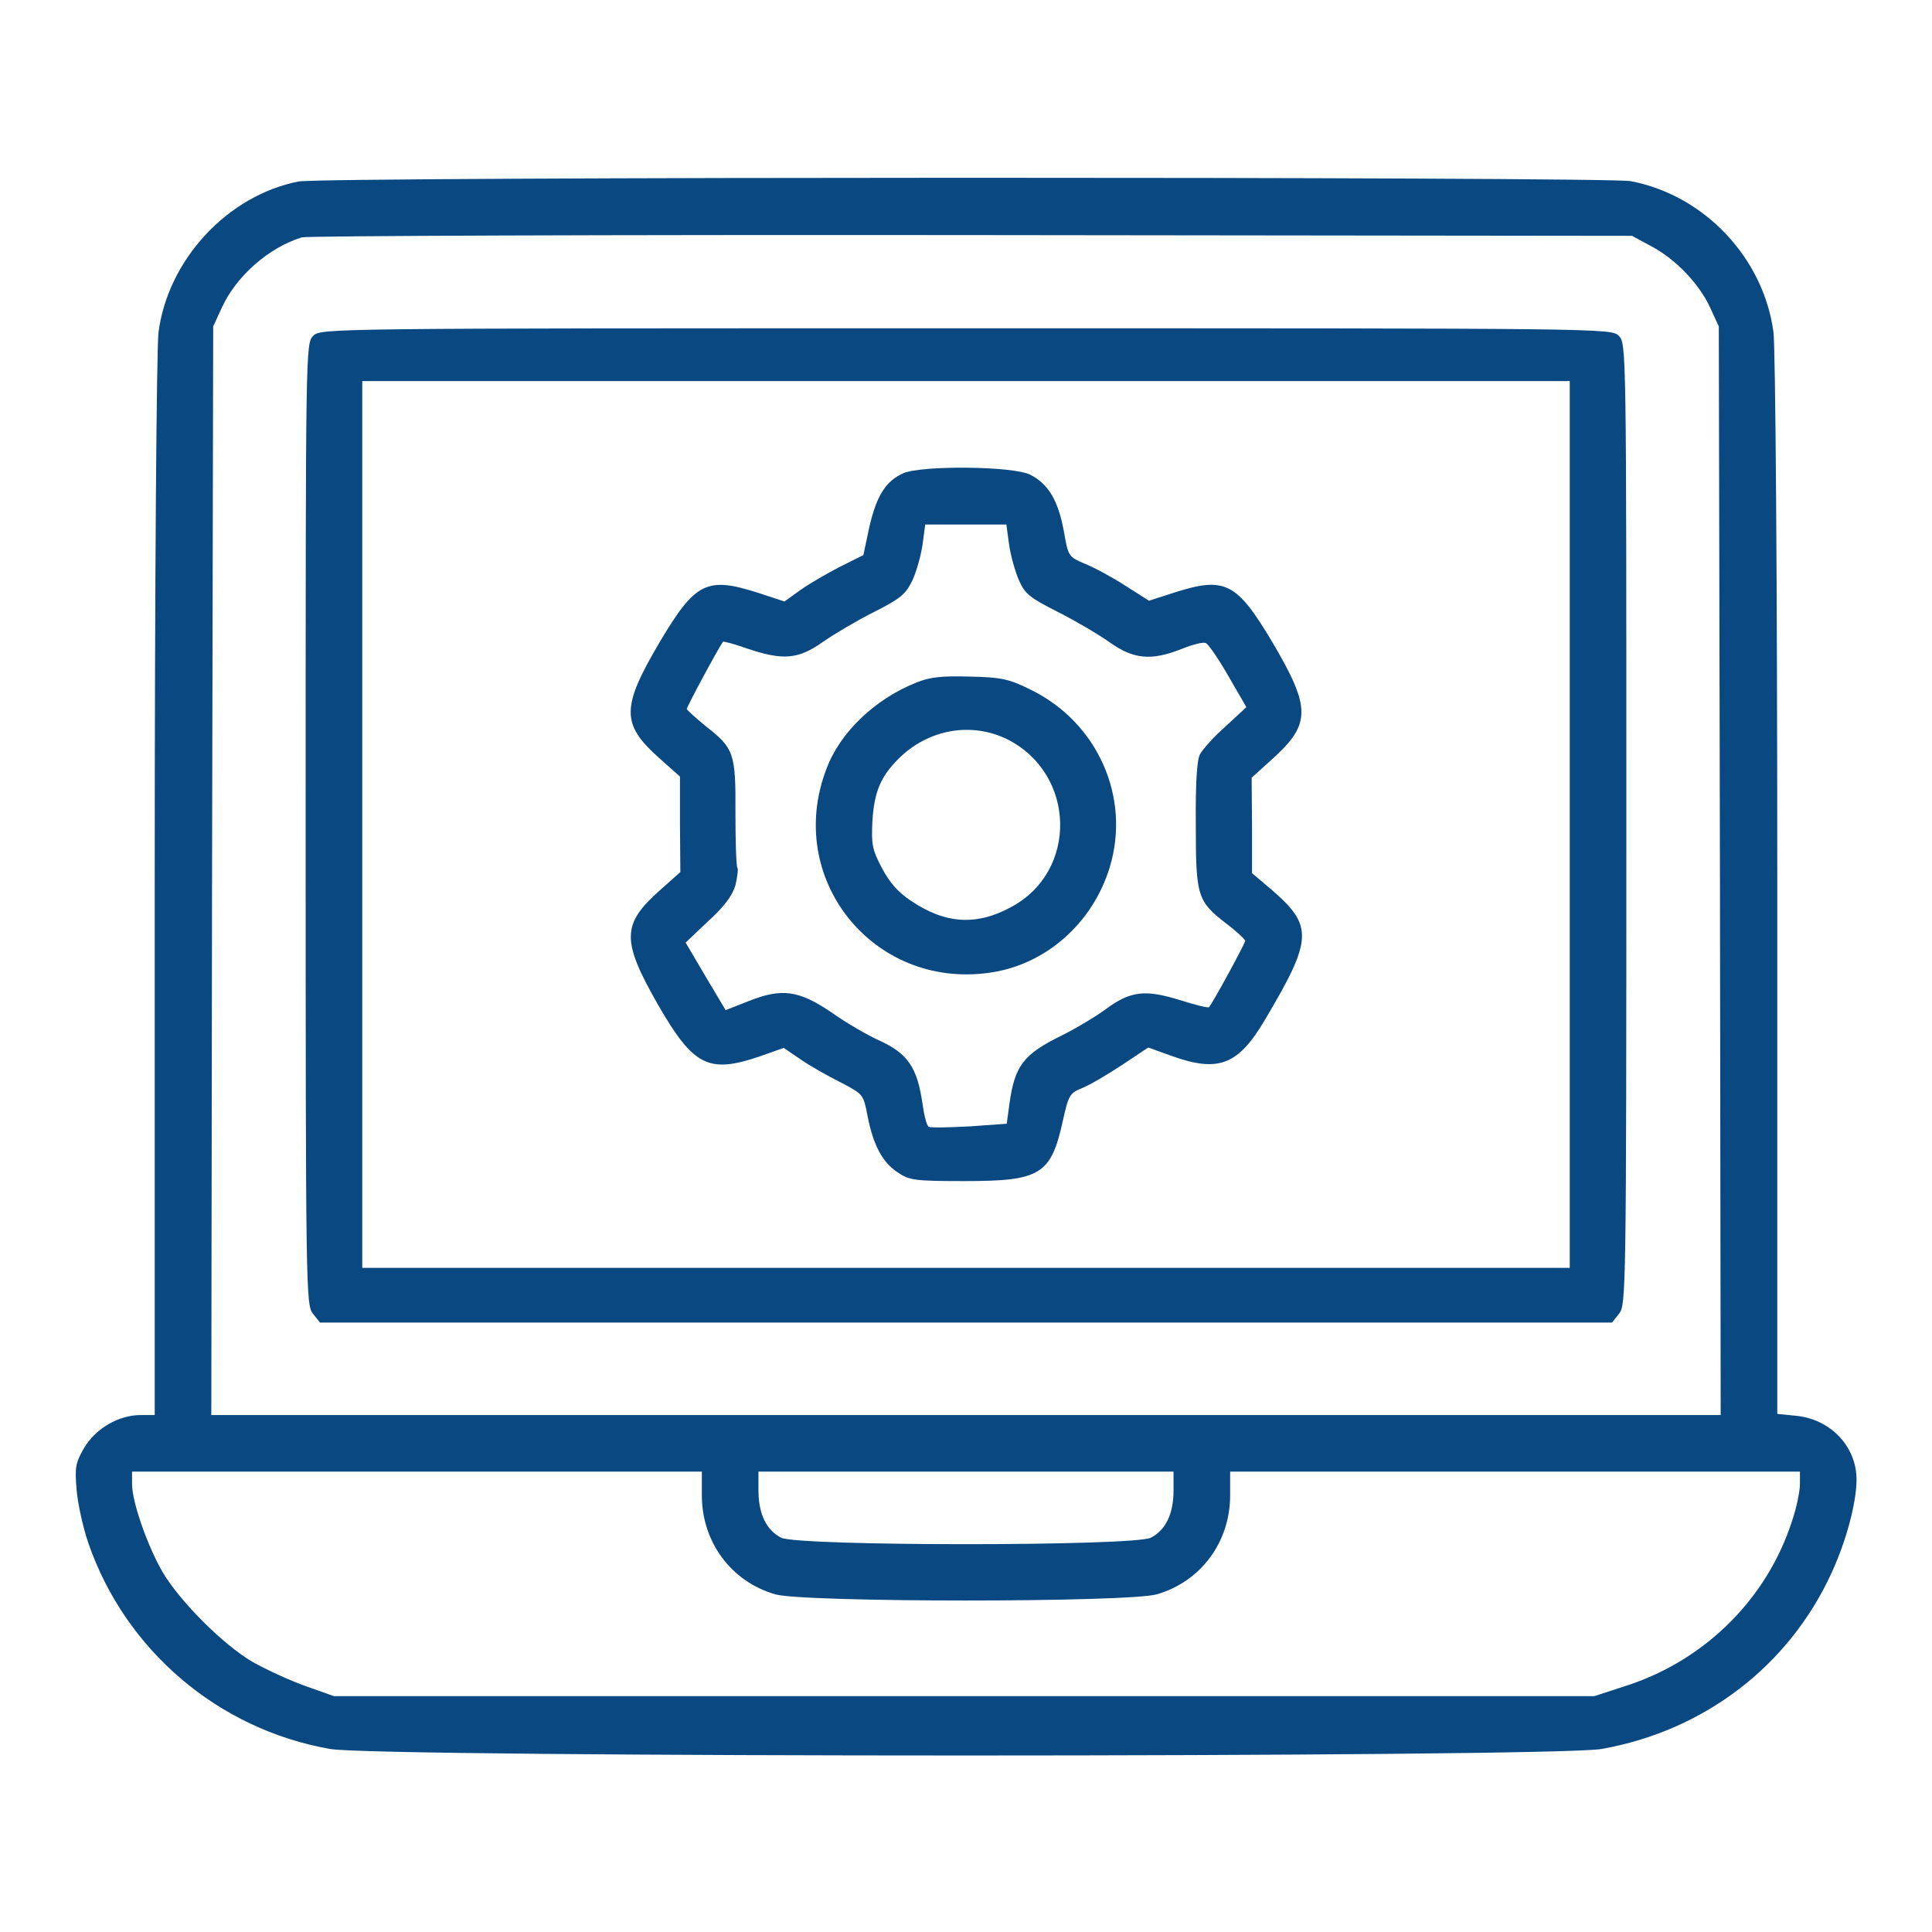 <?xml version="1.0" standalone="no"?>
<!DOCTYPE svg PUBLIC "-//W3C//DTD SVG 20010904//EN"
 "http://www.w3.org/TR/2001/REC-SVG-20010904/DTD/svg10.dtd">
<svg version="1.0" xmlns="http://www.w3.org/2000/svg"
 width="60px" height="60px" viewBox="0 0 512 512"
 preserveAspectRatio="xMidYMid meet">

<g transform="translate(0,512) scale(0.1,-0.1)"
fill="#0a4881" stroke="none">
<path d="M791 4639 c-188 -37 -346 -207 -371 -400 -5 -44 -10 -642 -10 -1471
l0 -1398 -37 0 c-58 0 -119 -35 -150 -87 -23 -40 -25 -51 -20 -111 3 -37 17
-100 31 -141 98 -284 344 -494 641 -546 131 -23 3237 -23 3369 0 272 48 497
220 610 467 39 85 66 186 66 247 0 88 -69 160 -160 169 l-50 5 0 1396 c0 828
-5 1426 -10 1470 -26 197 -183 364 -379 401 -67 12 -3465 12 -3530 -1z m3584
-171 c65 -34 128 -100 157 -163 l23 -50 3 -1442 2 -1443 -2000 0 -2000 0 2
1443 3 1442 23 50 c38 83 124 159 212 186 14 4 813 7 1775 6 l1750 -2 50 -27z
m-2515 -3311 c0 -123 77 -228 194 -262 73 -22 939 -22 1012 0 117 34 194 139
194 262 l0 63 755 0 755 0 0 -33 c0 -19 -9 -63 -21 -98 -66 -205 -229 -367
-435 -435 l-89 -29 -1670 0 -1670 0 -76 27 c-42 15 -105 44 -140 64 -77 45
-191 159 -237 236 -40 68 -82 187 -82 234 l0 34 755 0 755 0 0 -63z m1250 13
c0 -62 -21 -105 -60 -125 -44 -23 -936 -23 -980 0 -39 20 -60 63 -60 125 l0
50 550 0 550 0 0 -50z"/>
<path d="M830 4230 c-20 -20 -20 -33 -20 -1294 0 -1239 1 -1274 19 -1297 l19
-24 1712 0 1712 0 19 24 c18 23 19 58 19 1297 0 1261 0 1274 -20 1294 -20 20
-33 20 -1730 20 -1697 0 -1710 0 -1730 -20z m3330 -1295 l0 -1175 -1600 0
-1600 0 0 1175 0 1175 1600 0 1600 0 0 -1175z"/>
<path d="M2394 3866 c-47 -21 -71 -60 -90 -142 l-16 -75 -62 -31 c-33 -17 -80
-44 -104 -61 l-43 -31 -67 22 c-139 45 -169 30 -264 -130 -102 -173 -102 -217
-1 -307 l55 -49 0 -126 1 -127 -55 -49 c-101 -90 -101 -133 -4 -303 94 -163
134 -183 271 -136 l62 22 44 -30 c24 -17 72 -44 106 -61 61 -32 61 -32 72 -89
15 -77 39 -123 80 -150 31 -21 45 -23 178 -23 199 0 228 17 259 157 16 71 18
76 53 90 20 8 67 36 105 61 l69 46 61 -22 c125 -45 177 -25 248 95 127 214
129 249 18 345 l-52 44 0 127 -1 126 52 47 c106 95 106 137 3 312 -95 159
-125 175 -262 131 l-65 -21 -63 40 c-34 22 -82 48 -107 58 -44 19 -44 19 -56
88 -15 80 -41 124 -89 148 -45 23 -287 25 -336 4z m280 -188 c4 -29 16 -72 26
-95 16 -37 29 -47 102 -84 46 -23 107 -59 137 -80 64 -46 111 -51 192 -19 29
12 58 19 64 16 7 -2 34 -42 60 -87 l48 -83 -55 -51 c-31 -27 -61 -61 -68 -74
-8 -15 -12 -77 -11 -187 0 -189 4 -202 80 -261 28 -21 50 -42 51 -46 0 -7 -86
-165 -96 -176 -2 -3 -37 6 -78 19 -91 28 -130 24 -195 -24 -27 -20 -79 -51
-117 -70 -102 -50 -125 -80 -139 -182 l-7 -52 -98 -7 c-55 -3 -104 -4 -109 -1
-5 3 -12 30 -16 59 -14 99 -39 136 -120 172 -28 13 -82 44 -120 71 -88 60
-133 66 -221 31 l-61 -24 -53 89 -53 90 60 57 c43 39 64 68 72 95 5 22 8 43 5
47 -3 5 -5 70 -5 145 1 158 -4 171 -78 229 -27 22 -50 43 -51 46 0 6 86 166
96 178 2 2 31 -6 65 -18 95 -32 135 -28 200 18 30 21 91 57 135 79 71 36 84
47 102 84 11 24 23 67 27 96 l7 52 108 0 107 0 7 -52z"/>
<path d="M2428 3311 c-110 -44 -202 -132 -238 -229 -111 -290 123 -583 431
-540 149 20 275 131 320 280 56 185 -32 383 -209 470 -59 29 -77 33 -162 35
-74 2 -105 -1 -142 -16z m243 -151 c180 -92 186 -348 10 -443 -92 -51 -176
-46 -267 16 -34 22 -57 49 -77 87 -26 49 -28 63 -25 125 5 77 22 117 69 164
79 79 194 99 290 51z"/>
</g>
</svg>
